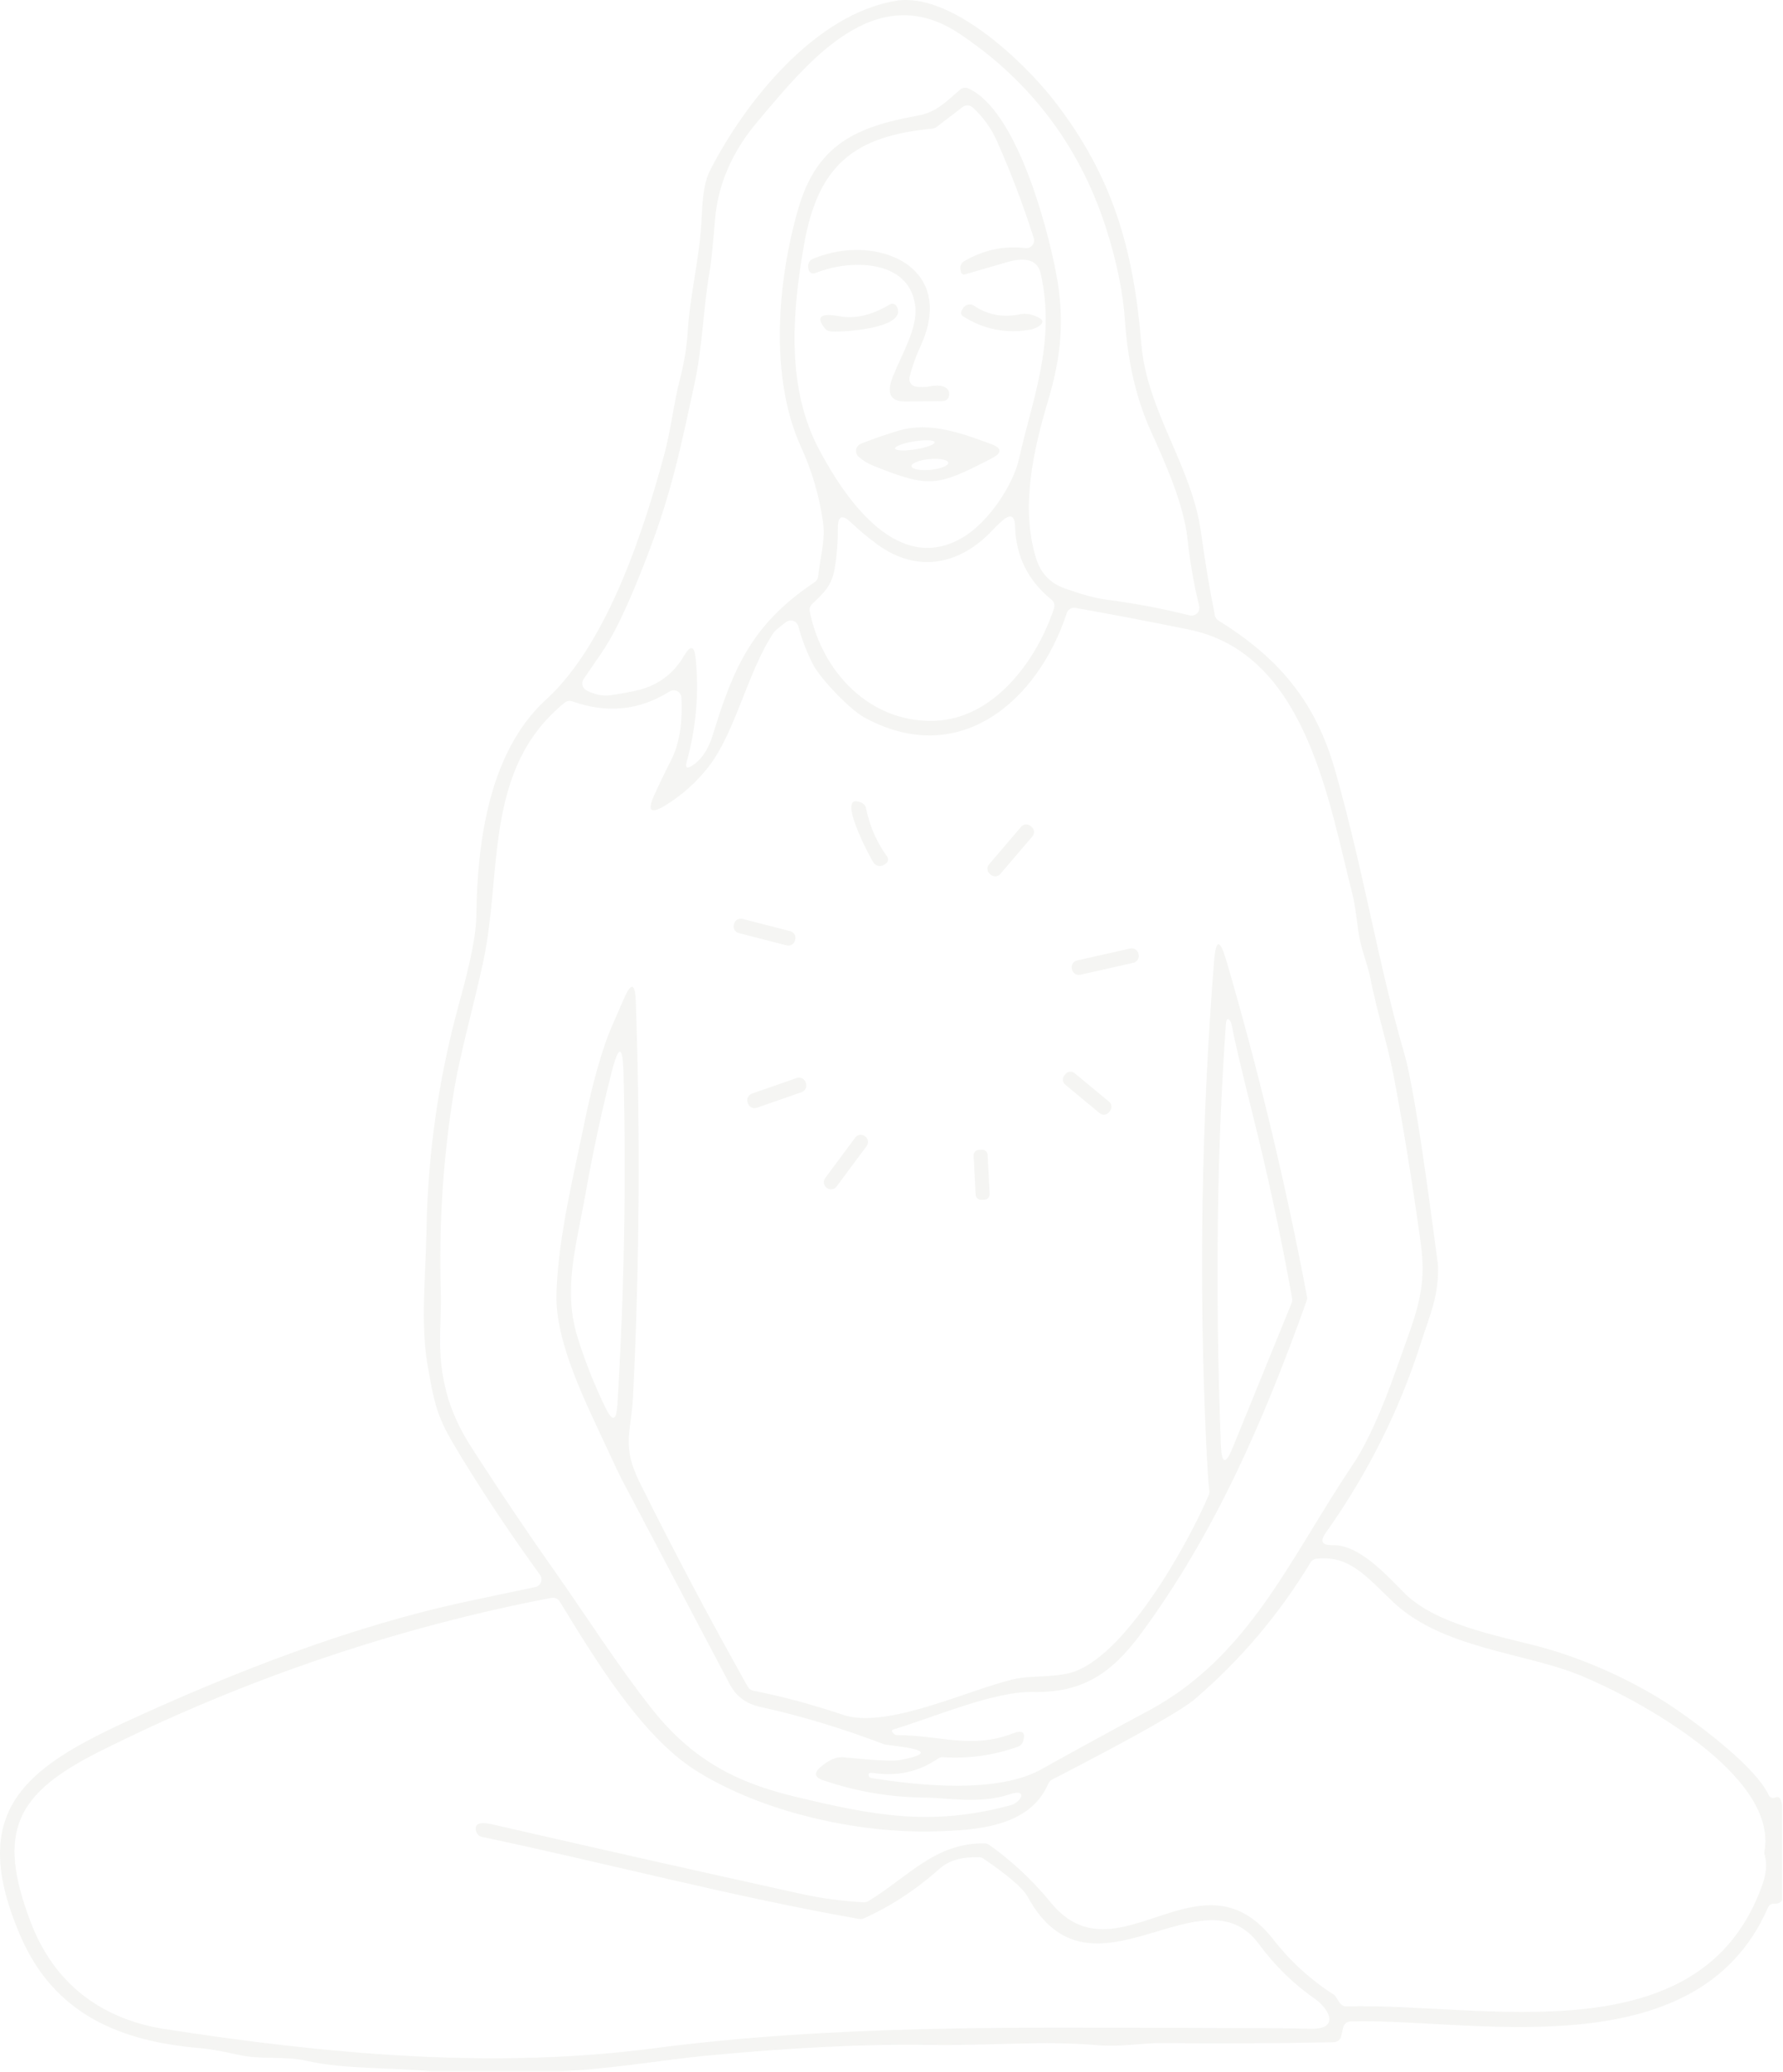<svg width="482" height="560" viewBox="0 0 482 560" fill="none" xmlns="http://www.w3.org/2000/svg">
<g opacity="0.07">
<path d="M481.747 487.915V513.742C481.157 514.403 480.476 514.684 479.703 514.586C479.344 514.543 478.98 514.618 478.666 514.801C478.351 514.983 478.102 515.262 477.955 515.598C458.657 560.063 396.721 545.347 365.078 546.422C364.613 546.439 364.166 546.609 363.808 546.907C363.45 547.204 363.2 547.612 363.098 548.067L362.571 550.386C362.468 550.845 362.213 551.256 361.846 551.554C361.48 551.851 361.023 552.019 360.549 552.03C345.016 552.368 329.475 552.452 313.928 552.283C308.83 552.241 302.72 553.359 296.822 552.853C282.222 551.566 267.644 553.021 251.064 552.768C233.804 552.501 213.453 553.499 190.013 555.762C180.427 556.69 163.426 559.515 149.817 560H117.163C105.829 558.735 93.716 559.515 82.698 557.027C76.694 555.678 70.711 556.859 64.475 555.446C59.995 554.448 56.61 553.851 54.321 553.654C32.369 551.862 14.694 544.377 5.635 523.567C-9.196 489.454 6.857 477.858 35.002 464.976C63.632 451.84 95.085 439.591 125.927 432.97C132.261 431.607 138.518 430.286 144.698 429.007C145.044 428.937 145.368 428.781 145.638 428.553C145.908 428.325 146.117 428.033 146.245 427.703C146.373 427.374 146.416 427.017 146.37 426.666C146.325 426.316 146.191 425.982 145.983 425.697C138.553 415.478 131.538 404.992 124.937 394.24C118.448 383.656 117.732 381.378 115.604 369.15C113.603 357.659 115.099 344.524 115.288 332.865C115.625 312.062 118.526 291.667 123.989 271.68C125.738 265.27 128.708 254.454 128.771 247.455C129.003 228.079 132.058 203.305 147.605 189.116C165.006 173.282 174.76 140.349 179.353 123.672C181.459 116.061 182.028 109.314 183.903 102.103C184.985 97.872 185.652 93.74 185.905 89.706C186.516 79.775 189.022 70.14 189.591 60.4C189.886 55.698 189.865 50.132 192.014 45.936C201.473 27.509 220.349 3.769 242.301 0.205C256.9 -2.156 276.576 16.398 285.045 27.319C300.867 47.728 306.449 67.463 308.535 92.932C310.052 111.296 322.27 125.991 324.693 144.081C325.704 151.531 326.947 158.959 328.422 166.366C328.475 166.645 328.586 166.911 328.75 167.147C328.913 167.382 329.124 167.583 329.37 167.737C345.823 177.941 355.661 189.685 360.949 208.323C368.554 235.078 372.641 260.822 379.636 284.836C381.293 290.515 383.547 303.762 386.398 324.579C387.957 336.048 388.736 341.868 388.736 342.036C388.989 350.406 386.524 355.424 384.102 363.015C378.315 381.217 369.748 398.323 358.4 414.332C356.757 416.638 357.354 417.748 360.191 417.664C367.248 417.411 374.748 425.633 379.383 430.356C387.81 439 404.431 442.058 415.702 444.988C428.49 448.34 442.668 454.792 453.391 462.235C460.259 467 474.626 477.731 478.123 485.216C478.272 485.537 478.538 485.787 478.865 485.913C479.192 486.039 479.554 486.031 479.872 485.891C480.897 485.441 481.522 486.116 481.747 487.915ZM184.914 177.267C186.67 174.287 187.716 174.512 188.053 177.941C188.994 187.415 188.18 196.769 185.61 206.004C185.188 207.522 185.659 207.859 187.021 207.016C189.591 205.442 191.501 202.595 192.751 198.477C198.229 180.556 203.369 168.58 220.244 157.364C220.501 157.193 220.717 156.964 220.877 156.694C221.037 156.424 221.138 156.12 221.171 155.803C221.697 150.659 223.193 146.042 222.477 141.087C221.48 134.045 219.513 127.319 216.578 120.91C207.919 102.019 210.174 75.938 215.756 56.541C220.77 39.126 231.325 34.298 247.968 31.283C253.255 30.334 255.741 27.488 259.554 24.22C259.858 23.961 260.23 23.793 260.625 23.737C261.02 23.681 261.424 23.739 261.787 23.904C274.638 29.744 282.918 60.315 285.509 73.893C287.868 86.29 286.857 96.516 283.36 108.196C279.336 121.648 275.818 137.229 280.095 150.954C281.359 155.016 283.999 157.736 288.016 159.114C291.681 160.379 295.178 161.58 299.455 162.15C306.913 163.12 314.3 164.518 321.617 166.345C321.969 166.432 322.338 166.426 322.687 166.329C323.036 166.231 323.354 166.045 323.61 165.789C323.867 165.532 324.053 165.214 324.15 164.865C324.247 164.515 324.253 164.146 324.166 163.794C322.748 158.017 321.709 152.051 321.049 145.894C320.037 136.512 315.361 125.865 311.147 116.63C307.243 108.028 304.897 98.055 304.111 86.712C303.577 78.897 301.836 70.428 298.886 61.306C291.745 39.316 278.388 21.753 259.259 9.04C236.402 -6.141 218.01 17.22 204.759 32.906C197.92 41.002 194.1 49.801 193.299 59.303C192.709 66.43 192.253 70.92 191.93 72.776C190.034 83.444 190.034 93.438 187.611 104.38C184.198 119.877 181.818 132.59 174.887 150.511C171.874 158.334 167.429 169.339 162.836 176.149C161.193 178.581 159.508 181.048 157.78 183.55C157.612 183.794 157.496 184.071 157.442 184.363C157.388 184.655 157.396 184.955 157.465 185.243C157.535 185.532 157.665 185.803 157.846 186.038C158.027 186.273 158.256 186.467 158.518 186.607C160.315 187.577 162.176 188.041 164.1 187.998C165.308 187.956 167.794 187.549 171.558 186.776C177.457 185.567 181.909 182.397 184.914 177.267ZM221.444 121.542C228.586 135.015 243.143 156.394 261.113 144.756C267.117 140.855 273.859 131.473 275.565 123.672C278.957 108.196 285.53 92.615 281.338 73.977C280.537 70.365 277.461 69.339 272.11 70.899L260.861 74.167C260.746 74.202 260.625 74.212 260.506 74.198C260.387 74.183 260.272 74.144 260.169 74.082C260.066 74.021 259.977 73.938 259.907 73.84C259.838 73.743 259.789 73.631 259.765 73.514L259.639 72.86C259.547 72.43 259.593 71.981 259.771 71.577C259.948 71.172 260.248 70.832 260.629 70.604C265.896 67.554 271.415 66.373 277.187 67.062C277.538 67.104 277.894 67.057 278.221 66.925C278.549 66.793 278.839 66.581 279.063 66.308C279.288 66.035 279.44 65.71 279.506 65.363C279.572 65.016 279.55 64.657 279.442 64.321C276.619 55.424 273.311 46.709 269.519 38.177C267.96 34.649 265.762 31.599 262.925 29.027C262.559 28.696 262.089 28.505 261.596 28.485C261.103 28.466 260.619 28.62 260.229 28.922L253.171 34.34C252.854 34.575 252.483 34.72 252.097 34.762C230.798 36.765 221.107 44.713 217.357 66.134C214.071 84.793 212.575 104.865 221.444 121.542ZM284.266 162.108C277.918 156.977 274.631 150.378 274.407 142.31C274.322 139.344 273.164 138.831 270.93 140.771C270.004 141.572 269.126 142.422 268.297 143.322C259.575 152.662 248.031 155.087 237.16 147.159C234.674 145.346 232.308 143.371 230.061 141.235C227.645 138.944 226.458 139.457 226.5 142.774C226.529 146.456 226.234 150.132 225.616 153.801C224.815 158.418 222.666 160.273 219.506 163.33C219.254 163.577 219.066 163.883 218.959 164.221C218.853 164.56 218.831 164.92 218.895 165.27C222.224 181.715 235.18 195.336 252.476 194.851C268.761 194.408 280.368 178.342 284.94 164.406C285.075 163.997 285.082 163.558 284.962 163.147C284.841 162.736 284.598 162.374 284.266 162.108ZM233.705 193.965C229.66 191.751 221.718 183.402 219.738 179.523C218.081 176.276 216.775 172.867 215.82 169.297C215.732 168.965 215.564 168.659 215.331 168.406C215.098 168.153 214.807 167.961 214.483 167.847C214.159 167.732 213.812 167.699 213.472 167.75C213.132 167.8 212.81 167.934 212.533 168.137C210.567 169.585 209.408 170.583 209.057 171.131C202 181.8 198.84 197.971 191.424 207.416C188.208 211.521 184.346 214.957 179.837 217.726C175.919 220.13 174.908 219.244 176.804 215.07C178.278 211.823 179.844 208.569 181.502 205.308C183.622 201.162 184.528 195.596 184.219 188.61C184.202 188.242 184.089 187.885 183.891 187.575C183.693 187.265 183.417 187.012 183.091 186.841C182.765 186.671 182.4 186.588 182.033 186.603C181.665 186.617 181.308 186.728 180.996 186.923C172.836 192.039 164.072 192.925 154.705 189.58C154.363 189.457 153.998 189.424 153.644 189.483C153.289 189.542 152.958 189.692 152.682 189.917C130.646 207.733 135.829 235.648 130.667 259.767C128.076 271.954 124.263 284.963 122.514 296.137C119.734 313.707 118.617 331.424 119.165 349.289C119.417 357.912 117.88 365.439 120.639 376.171C121.917 381.133 124.143 386.087 127.318 391.035C135.042 403.053 143.019 414.895 151.25 426.561C157.633 435.627 167.303 450.681 176.319 462.045C186.832 475.264 198.481 481.674 214.261 485.49C236.254 490.824 251.696 493.755 273.1 487.999C276.197 487.177 277.946 483.318 272.911 485.026C265.011 487.704 256.078 485.954 250.201 485.912C240.749 485.855 231.528 484.295 222.54 481.231C220.194 480.444 219.963 479.242 221.845 477.626C224.092 475.714 226.114 474.843 227.912 475.011C236.409 475.855 241.535 476.108 243.291 475.77C257.679 473.008 240.025 471.891 239.035 471.512C227.547 467.14 216.346 463.76 205.434 461.37C201.698 460.555 198.966 458.503 197.239 455.214L168.503 400.691C167.604 399.005 166.13 395.933 164.079 391.478C158.56 379.502 150.007 362.951 150.428 349.647C150.912 334.088 155.147 317.474 158.265 302.167C159.803 294.661 162.541 283.803 165.575 277.035C166.671 274.561 167.689 272.228 168.63 270.035C170.61 265.439 171.691 265.643 171.874 270.647C173.124 306.447 172.878 342.029 171.137 377.394C170.631 387.408 167.913 390.634 173.012 400.902C182.267 419.498 191.986 437.855 202.168 455.973C202.321 456.238 202.527 456.467 202.774 456.645C203.022 456.824 203.303 456.946 203.601 457.006C211.704 458.622 219.815 460.801 227.933 463.542C239.541 467.485 261.514 456.922 273.753 453.97C278.451 452.831 283.718 453.527 288.985 452.283C303.689 448.804 321.238 417.221 326.779 404.086C326.931 403.727 326.982 403.34 326.926 402.968C326.645 400.888 326.329 395.954 325.978 388.167C324.082 345.367 324.82 302.617 328.19 259.915C328.668 253.829 329.77 253.716 331.498 259.578C340.248 289.517 347.523 319.821 353.323 350.491C353.392 350.864 353.363 351.243 353.239 351.587C341.736 383.698 328.675 414.1 308.535 441.467C300.424 452.494 292.545 457.617 279.252 457.364C268.529 457.132 252.16 464.343 241.458 467.506C241.386 467.527 241.319 467.564 241.263 467.614C241.207 467.664 241.165 467.725 241.14 467.79C241.114 467.856 241.107 467.924 241.118 467.989C241.13 468.053 241.16 468.112 241.205 468.159L241.563 468.581C241.69 468.72 241.845 468.831 242.019 468.907C242.193 468.983 242.382 469.023 242.574 469.024C253.908 469.024 262.693 472.903 273.859 468.539C276.443 467.541 277.342 468.286 276.555 470.774C276.457 471.081 276.288 471.363 276.062 471.597C275.836 471.831 275.557 472.011 275.249 472.123C268.747 474.484 261.977 475.44 254.941 474.99C254.465 474.95 253.994 475.077 253.614 475.349C248.403 478.919 242.589 480.226 236.17 479.27C235.018 479.102 234.583 479.369 234.864 480.072C234.922 480.214 235.014 480.339 235.132 480.435C235.25 480.53 235.39 480.594 235.538 480.62C248.473 482.707 269.624 484.879 281.485 478.279C291.106 472.91 300.768 467.625 310.473 462.424C337.734 447.813 348.667 421.269 365.5 396.221C369.39 390.459 373.386 381.737 377.487 370.057C382.753 355.108 385.829 348.952 384.081 336.133C381.805 319.589 379.327 304.31 376.644 290.297C375.127 282.411 372.178 273.261 370.471 264.532C369.692 260.484 367.796 256.289 367.206 251.777C366.56 246.731 366.061 243.519 365.71 242.141C359.138 216.504 353.112 176.655 321.407 170.183C311.182 168.088 300.958 166.135 290.733 164.321C290.239 164.226 289.725 164.318 289.291 164.578C288.856 164.838 288.53 165.249 288.374 165.734C280.579 189.559 259.323 207.901 233.705 193.965ZM331.392 276.845C330.213 293.684 329.503 310.544 329.265 327.425C328.956 348.495 329.216 369.565 330.044 390.634C330.255 395.821 331.336 396.011 333.288 391.204L349.194 352.156C349.332 351.783 349.368 351.376 349.299 350.976C346.35 334.418 342.74 317.621 338.471 300.586C335.451 288.498 333.597 280.577 332.909 276.824C332.741 275.918 331.561 274.315 331.392 276.845ZM165.259 290.149C162.577 300.747 160.245 311.626 158.265 322.787C155.737 337.06 152.092 348.593 156.179 361.644C158.258 368.25 160.758 374.547 163.679 380.535C165.547 384.358 166.614 384.147 166.881 379.903C168.721 350.146 169.283 320.355 168.567 290.529C168.37 282.32 167.267 282.193 165.259 290.149ZM252.771 495.041C231.851 495.631 206.213 489.918 188.306 478.722C173.307 469.382 160.456 447.813 151.292 432.886C151.068 432.521 150.739 432.232 150.347 432.059C149.956 431.886 149.521 431.836 149.101 431.916C107.114 439.928 65.486 454.096 26.997 473.409C4.371 484.752 -1.064 494.957 8.29 519.561C14.547 536.049 27.229 545.79 44.609 548.488C87.965 555.193 132.9 559.41 176.614 553.696C224.836 547.371 273.901 548.067 317.72 548.151C336.807 548.179 348.997 548.256 354.292 548.383C362.529 548.594 359.053 542.838 355.598 540.413C349.685 536.295 344.601 531.333 340.346 525.528C324.988 504.571 294.884 543.997 277.819 512.73C276.541 510.397 272.539 506.946 265.811 502.378C265.482 502.145 265.084 502.02 264.674 502.02C260.039 501.893 256.514 502.905 254.098 505.056C247.567 510.861 240.693 515.366 233.474 518.57C233.09 518.749 232.662 518.8 232.252 518.718C197.765 512.646 164.416 503.727 130.309 496.538C129.929 496.457 129.579 496.27 129.297 495.998C129.014 495.727 128.81 495.381 128.708 494.999C128.174 492.975 129.635 492.356 133.09 493.143C160.842 499.525 188.622 505.78 216.43 511.908C222.076 513.159 227.786 513.925 233.558 514.206C233.984 514.22 234.401 514.11 234.759 513.89C245.524 507.333 252.897 498.035 266.212 498.288C266.625 498.301 267.033 498.433 267.391 498.667C273.627 503.109 279.189 508.317 284.076 514.29C301.92 536.112 324.482 498.878 344.243 524.284C348.808 530.145 354.222 535.093 360.486 539.127C360.753 539.296 360.963 539.514 361.118 539.781L362.15 541.362C362.343 541.67 362.613 541.924 362.934 542.097C363.255 542.271 363.616 542.359 363.983 542.353C400.323 541.257 459.795 556.437 476.417 509.483C477.498 506.433 477.709 503.742 477.049 501.408C476.951 501.085 476.929 500.769 476.986 500.459C480.693 479.776 442.647 459.241 427.373 452.937C412.1 446.654 389.916 445.684 376.581 433.013C369.355 426.139 364.783 420.341 355.872 421.332C355.55 421.365 355.241 421.471 354.967 421.643C354.693 421.815 354.462 422.048 354.292 422.323C345.879 436.267 335.479 448.565 323.092 459.22C319.483 462.326 306.569 469.614 284.35 481.084C283.914 481.316 283.572 481.688 283.381 482.138C278.388 493.881 263.957 494.725 252.771 495.041Z" fill="#666E4B"/>
<path d="M247.567 104.507C248.873 104.718 250.173 104.689 251.465 104.422C253.635 103.98 256.984 104.148 256.563 106.974C256.498 107.37 256.296 107.732 255.992 107.994C255.687 108.256 255.3 108.402 254.899 108.407L244.702 108.513C240.685 108.555 239.569 106.327 241.353 101.829C243.754 95.736 248.136 88.715 247.42 82.748C245.882 69.866 229.534 70.056 220.412 73.83C220.221 73.906 220.016 73.939 219.811 73.925C219.607 73.913 219.408 73.854 219.23 73.755C219.052 73.656 218.899 73.518 218.783 73.353C218.667 73.186 218.59 72.997 218.558 72.797L218.474 72.249C218.403 71.782 218.489 71.306 218.717 70.894C218.946 70.482 219.305 70.157 219.738 69.972C236.591 62.866 258.986 71.722 248.81 93.649C247.574 96.305 246.598 99.06 245.882 101.913C245.811 102.197 245.798 102.492 245.846 102.78C245.893 103.068 246 103.343 246.158 103.587C246.317 103.831 246.524 104.038 246.766 104.197C247.009 104.355 247.282 104.461 247.567 104.507Z" fill="#666E4B"/>
<path d="M226.964 85.489C231.163 86.262 235.686 85.201 240.531 82.305C240.686 82.212 240.859 82.151 241.039 82.126C241.218 82.101 241.401 82.112 241.576 82.16C241.751 82.207 241.915 82.289 242.057 82.401C242.2 82.513 242.318 82.653 242.406 82.811C245.734 88.905 226.88 89.938 224.331 89.558C223.815 89.477 223.342 89.199 223.003 88.778C220.461 85.63 221.781 84.533 226.964 85.489Z" fill="#666E4B"/>
<path d="M281.085 86.016C283.191 87.218 280.052 88.841 278.62 89.094C272.005 90.261 265.895 89.052 260.292 85.468C260.063 85.322 259.899 85.093 259.833 84.827C259.766 84.561 259.802 84.278 259.934 84.034L260.292 83.402C260.431 83.143 260.623 82.916 260.855 82.735C261.087 82.554 261.353 82.424 261.637 82.352C261.92 82.281 262.215 82.27 262.503 82.32C262.79 82.37 263.063 82.48 263.304 82.643C267.012 85.145 271.176 85.911 275.797 84.941C277.395 84.603 279.287 84.988 281.085 86.016Z" fill="#666E4B"/>
<path d="M267.897 120.024C270.888 121.121 270.966 122.407 268.129 123.883C253.382 131.473 251.401 132.084 235.917 125.822C234.527 125.26 233.263 124.48 232.125 123.482C231.855 123.244 231.65 122.94 231.53 122.6C231.41 122.26 231.379 121.895 231.44 121.54C231.502 121.185 231.653 120.851 231.88 120.571C232.107 120.291 232.402 120.074 232.736 119.94C236.163 118.577 239.604 117.389 243.059 116.377C251.401 113.931 260.102 117.136 267.897 120.024ZM252.661 119.526C252.638 119.384 252.477 119.265 252.187 119.177C251.898 119.088 251.485 119.032 250.972 119.011C250.46 118.99 249.858 119.005 249.2 119.055C248.543 119.104 247.843 119.188 247.141 119.3C246.439 119.413 245.748 119.552 245.108 119.711C244.469 119.869 243.892 120.043 243.412 120.223C242.931 120.403 242.556 120.586 242.309 120.76C242.061 120.935 241.946 121.098 241.968 121.24C241.991 121.382 242.152 121.501 242.442 121.589C242.731 121.677 243.144 121.733 243.657 121.754C244.169 121.775 244.771 121.761 245.429 121.711C246.086 121.661 246.786 121.578 247.488 121.465C248.19 121.353 248.881 121.213 249.521 121.055C250.161 120.897 250.737 120.722 251.218 120.542C251.698 120.362 252.073 120.18 252.32 120.005C252.568 119.831 252.684 119.668 252.661 119.526ZM256.351 125.078C256.315 124.694 255.756 124.375 254.799 124.192C253.841 124.008 252.562 123.975 251.244 124.1C249.925 124.225 248.676 124.497 247.769 124.857C246.863 125.216 246.374 125.634 246.41 126.018C246.446 126.403 247.004 126.721 247.962 126.905C248.92 127.088 250.199 127.121 251.517 126.997C252.835 126.872 254.085 126.6 254.992 126.24C255.898 125.88 256.387 125.462 256.351 125.078Z" fill="#666E4B"/>
<path d="M236.191 233.265C235.517 232.38 225.342 213.51 232.947 217.01C233.247 217.147 233.51 217.354 233.715 217.614C233.92 217.875 234.061 218.18 234.127 218.507C235.082 223.271 236.978 227.615 239.815 231.536C239.923 231.685 240 231.854 240.04 232.033C240.079 232.213 240.082 232.399 240.046 232.579C240.01 232.759 239.938 232.93 239.833 233.081C239.728 233.232 239.592 233.359 239.436 233.455L238.993 233.75C238.55 234.034 238.017 234.142 237.498 234.052C236.98 233.962 236.513 233.682 236.191 233.265Z" fill="#666E4B"/>
<path d="M278.901 223.547L278.58 223.273C277.828 222.63 276.698 222.719 276.056 223.472L267.354 233.668C266.712 234.421 266.801 235.552 267.553 236.195L267.873 236.469C268.625 237.111 269.756 237.022 270.398 236.27L279.099 226.073C279.742 225.321 279.653 224.189 278.901 223.547Z" fill="#666E4B"/>
<path d="M213.637 251.709L200.701 248.385C199.709 248.13 198.699 248.728 198.444 249.72L198.381 249.965C198.126 250.958 198.724 251.969 199.716 252.224L212.652 255.548C213.644 255.803 214.654 255.205 214.909 254.213L214.972 253.967C215.227 252.975 214.629 251.964 213.637 251.709Z" fill="#666E4B"/>
<path d="M305.518 256.385L291.173 259.62C290.163 259.848 289.529 260.852 289.756 261.863L289.803 262.069C290.03 263.08 291.034 263.715 292.044 263.487L306.389 260.252C307.399 260.024 308.033 259.02 307.806 258.009L307.759 257.803C307.532 256.792 306.528 256.157 305.518 256.385Z" fill="#666E4B"/>
<path d="M299.828 297.818L290.51 290.104C289.757 289.481 288.642 289.586 288.019 290.34L287.723 290.697C287.101 291.451 287.206 292.567 287.959 293.191L297.276 300.905C298.029 301.528 299.145 301.423 299.768 300.669L300.063 300.312C300.686 299.558 300.581 298.442 299.828 297.818Z" fill="#666E4B"/>
<path d="M215.347 291.408L203.291 295.61C202.28 295.962 201.746 297.068 202.098 298.079L202.153 298.239C202.505 299.25 203.61 299.785 204.621 299.432L216.677 295.231C217.688 294.878 218.222 293.773 217.87 292.761L217.815 292.602C217.463 291.59 216.358 291.055 215.347 291.408Z" fill="#666E4B"/>
<path d="M233.896 307.185L233.795 307.11C232.973 306.499 231.811 306.671 231.201 307.493L223.062 318.462C222.451 319.284 222.623 320.446 223.445 321.057L223.546 321.133C224.368 321.744 225.529 321.572 226.14 320.749L234.279 309.781C234.889 308.958 234.718 307.796 233.896 307.185Z" fill="#666E4B"/>
<path d="M265.436 310.777L264.594 310.821C263.781 310.864 263.156 311.559 263.199 312.373L263.752 322.942C263.795 323.756 264.489 324.381 265.302 324.339L266.144 324.295C266.957 324.252 267.582 323.557 267.539 322.743L266.986 312.174C266.943 311.36 266.249 310.735 265.436 310.777Z" fill="#666E4B"/>
</g>
</svg>
